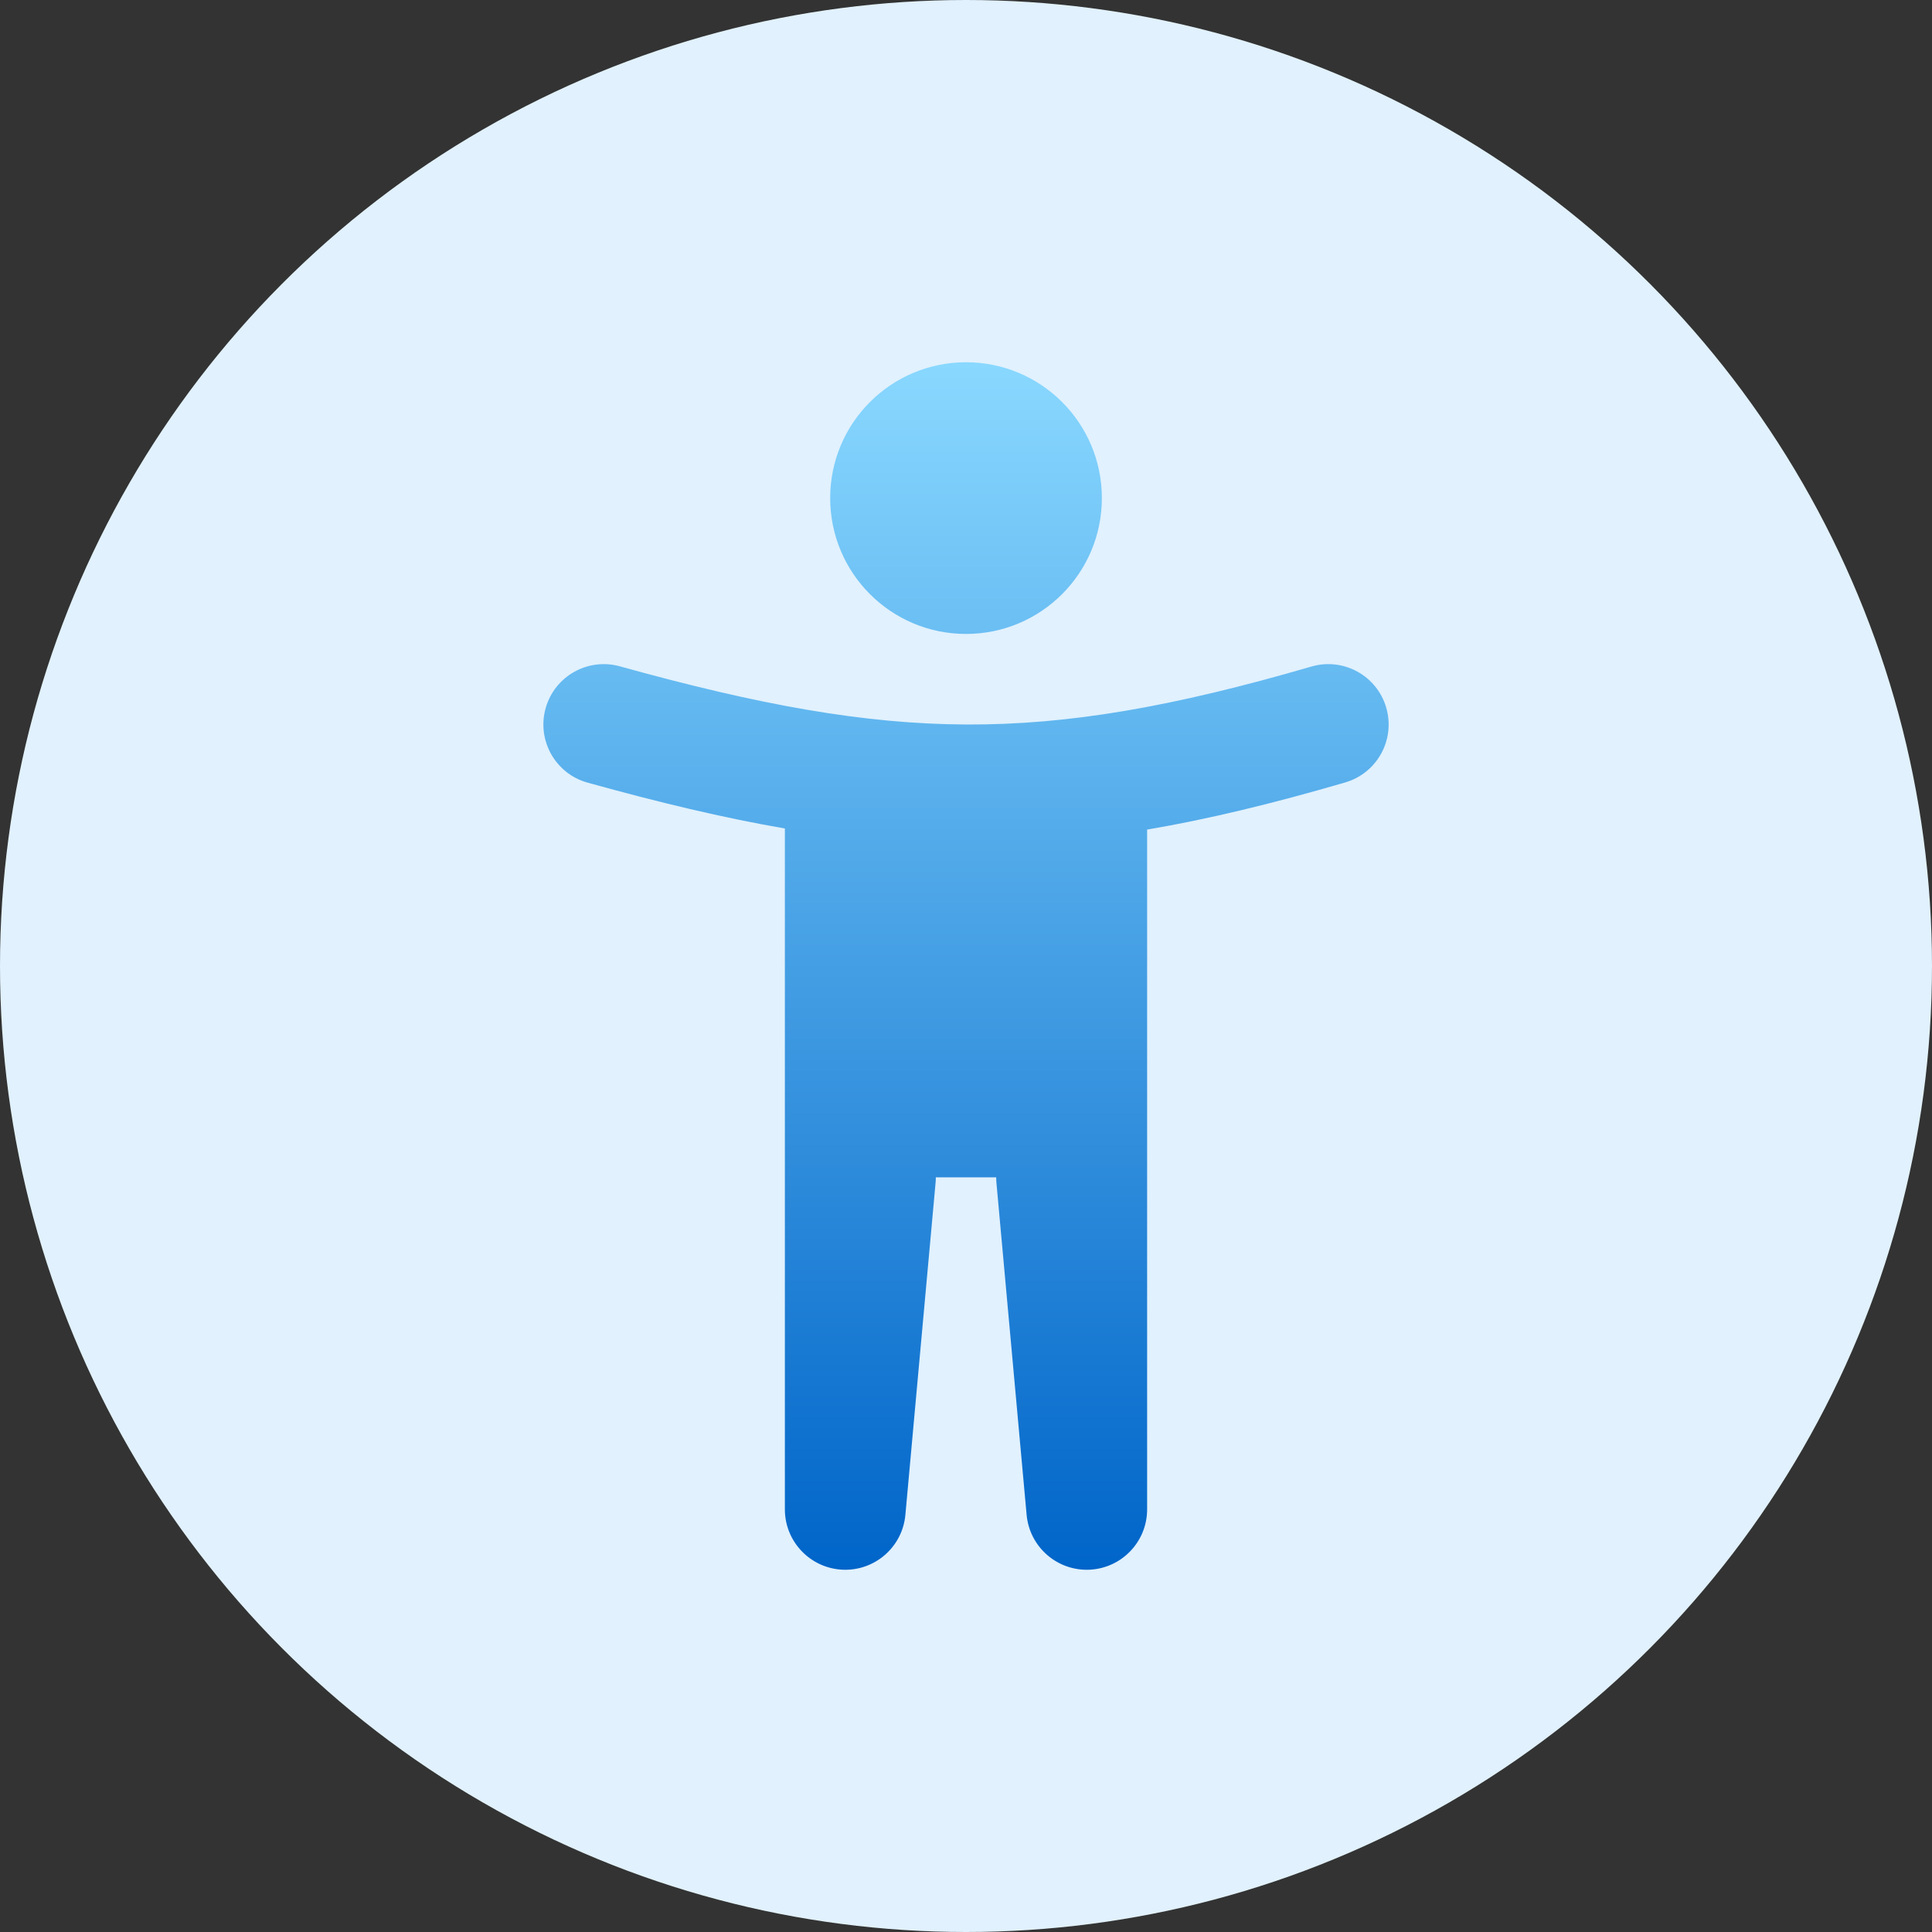 <svg width="40" height="40" viewBox="0 0 40 40" fill="none" xmlns="http://www.w3.org/2000/svg">
<rect x="0" y="0" width="40" height="40" fill="#333333" stroke="none"/>
<circle cx="20" cy="20" r="20" fill="#E1F1FD"/>
<path fill-rule="evenodd" clip-rule="evenodd" d="M20 13.125C21.554 13.125 22.813 11.866 22.813 10.312C22.813 8.759 21.554 7.5 20 7.5C18.447 7.5 17.188 8.759 17.188 10.312C17.188 11.866 18.447 13.125 20 13.125ZM28.7 14.65C28.894 15.313 28.513 16.007 27.85 16.2C26.365 16.633 25.024 16.959 23.75 17.176V24.372V24.375V31.25C23.75 31.918 23.225 32.468 22.557 32.499C21.889 32.529 21.316 32.029 21.255 31.363L20.63 24.488C20.627 24.45 20.625 24.413 20.625 24.375H19.375C19.375 24.413 19.374 24.45 19.37 24.488L18.745 31.363C18.685 32.029 18.111 32.529 17.444 32.499C16.776 32.468 16.25 31.918 16.25 31.25V17.153C14.98 16.934 13.643 16.614 12.166 16.204C11.501 16.02 11.111 15.331 11.296 14.666C11.48 14.001 12.169 13.611 12.835 13.796C15.715 14.595 17.879 14.99 20.006 15C22.128 15.009 24.287 14.634 27.151 13.8C27.813 13.607 28.507 13.987 28.7 14.65Z" fill="url(#paint0_linear_816_33657)"/>
<defs>
<linearGradient id="paint0_linear_816_33657" x1="20" y1="7.5" x2="20" y2="32.5" gradientUnits="userSpaceOnUse">
<stop stop-color="#89D8FF"/>
<stop offset="1" stop-color="#0065C9"/>
</linearGradient>
</defs>
</svg>
